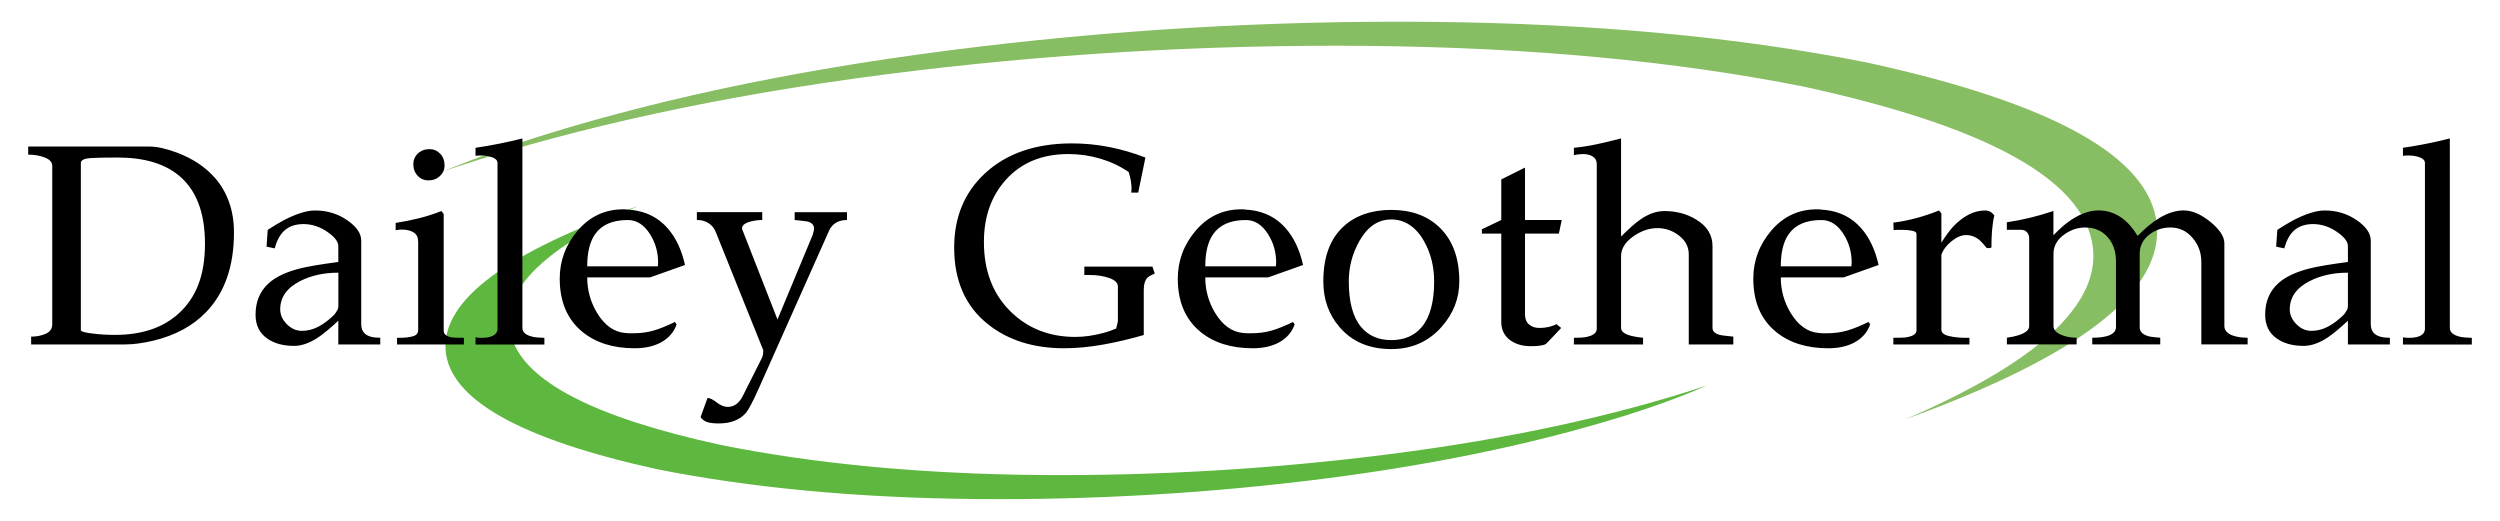 <?xml version="1.0" encoding="UTF-8"?> <svg xmlns="http://www.w3.org/2000/svg" id="Layer_1" viewBox="0 0 432 90"><defs><style>.cls-1{fill:#5eb83f;}.cls-1,.cls-2{fill-rule:evenodd;}.cls-2{fill:#87bd63;}</style></defs><path class="cls-1" d="m124.54,76.88c-21.66-4.7-33.7-10.87-36.1-18.5-2.43-7.6,4.85-15.2,21.85-22.8-22.77,8-33.86,16.29-33.3,24.85.6,8.54,12.78,15.42,36.55,20.65,16.24,3.23,34.55,4.95,54.95,5.15,20.43.2,40.77-1,61-3.6,20.23-2.63,38.21-6.51,53.95-11.65,4.23-1.4,8.07-2.85,11.5-4.35-.17.07-.34.12-.5.15-15.73,5.16-33.72,9.05-53.95,11.65-20.27,2.6-40.6,3.82-61,3.65-20.4-.2-38.72-1.93-54.95-5.2"></path><path class="cls-2" d="m322.74,10.83c-22.23-4.43-47.35-6.78-75.35-7.05-27.96-.27-55.82,1.38-83.55,4.95-27.77,3.57-52.41,8.87-73.95,15.9-5,1.7-9.58,3.42-13.75,5.15.9-.33,1.82-.65,2.75-.95,21.54-7.03,46.18-12.35,73.95-15.95,27.73-3.57,55.6-5.21,83.6-4.95,27.97.27,53.07,2.62,75.3,7.05,30.03,6.53,46.53,15.12,49.5,25.75,3,10.63-7.65,21.2-31.95,31.7,30.1-10.9,44.57-22.13,43.4-33.7-1.17-11.57-17.82-20.87-49.95-27.9"></path><path d="m37.12,30.72c-1.63-1.87-3.82-3.32-6.55-4.35-1.87-.7-3.47-1.05-4.8-1.05H4.87v1.4c1.07,0,2.03.17,2.88.5.85.33,1.28.82,1.28,1.45v27.35c0,.77-.38,1.32-1.12,1.65-.75.33-1.59.5-2.53.5v1.35h16.2c1.47,0,3.1-.22,4.9-.65,3.77-.9,6.8-2.53,9.1-4.9,3.23-3.33,4.85-7.93,4.85-13.8,0-3.77-1.1-6.92-3.3-9.45h0Zm-6.3,23.5c-2.7,2.43-6.35,3.65-10.95,3.65-1.27,0-2.55-.07-3.85-.23-1.3-.15-1.98-.34-2.05-.57v-29c.1-.43.64-.68,1.62-.75.98-.07,2.56-.1,4.73-.1,4.47,0,7.95,1,10.45,3,3.1,2.47,4.65,6.43,4.65,11.9s-1.53,9.33-4.6,12.1h0Zm32.2,3.4c-.4-.37-.6-.9-.6-1.6v-14.45c0-1.23-.81-2.41-2.43-3.52-1.62-1.12-3.46-1.68-5.53-1.68-1.47,0-3.28.57-5.45,1.7-.7.37-1.62.92-2.75,1.65l-.2,2.9,1.4.3c.37-1.33.9-2.33,1.6-3,.83-.8,1.97-1.2,3.4-1.2s2.92.48,4.25,1.45c1.17.83,1.75,1.62,1.75,2.35v2.75c-3.03.4-5.22.77-6.55,1.1-2.4.6-4.22,1.45-5.45,2.55-1.53,1.37-2.3,3.18-2.3,5.45,0,1.83.68,3.22,2.05,4.15,1.2.83,2.73,1.25,4.6,1.25,1.3,0,2.68-.48,4.15-1.45.9-.6,2.07-1.57,3.5-2.9v4.1h7.25v-1.15c-1.27,0-2.17-.25-2.7-.75h0Zm-7.95-1.2c-.93.5-1.9.75-2.9.75s-1.83-.38-2.6-1.15c-.77-.77-1.15-1.62-1.15-2.55,0-2.1,1.15-3.73,3.45-4.9,1.9-.97,4.1-1.45,6.6-1.45v5.75c0,.3-.07.57-.22.8-.15.23-.29.45-.43.65-.9.9-1.82,1.6-2.75,2.1h0Zm17.15-29.9c-.53.5-.8,1.12-.8,1.85,0,.8.25,1.47.75,2,.5.53,1.13.8,1.9.8s1.42-.25,1.95-.75c.53-.5.8-1.12.8-1.85,0-.8-.25-1.47-.75-2-.5-.53-1.12-.8-1.85-.8-.8,0-1.47.25-2,.75h0Zm5.7,31.75c-.83-.17-1.25-.55-1.25-1.15v-20.15l-.4-.5c-1.27.5-2.57.92-3.9,1.25-1.33.33-2.67.6-4,.8v1.25c.47-.07.82-.1,1.05-.1.87,0,1.56.17,2.07.5.52.33.77.88.77,1.65v15.25c0,.53-.32.88-.95,1.05-.63.17-1.35.25-2.15.25h-.55v1.15h11.55v-1.15c-1.17,0-1.92-.03-2.25-.1h0Zm14.25-.05c-1.27-.27-1.9-.78-1.9-1.55V23.92c-2.57.66-5.27,1.2-8.1,1.62v1.38c.2-.03.53-.05.98-.05.72,0,1.37.11,1.95.33.58.22.87.54.87.98v28.6c0,.63-.35,1.09-1.05,1.35-.43.17-1.05.25-1.85.25-.23,0-.53-.03-.9-.1v1.25h11.9v-1.15c-.87-.03-1.5-.08-1.9-.15h0Zm16.2-22.03c-.27-.02-.48-.02-.65-.02-3.17,0-5.79,1.22-7.88,3.66-2.08,2.44-3.12,5.21-3.12,8.32,0,4.01,1.32,7.08,3.95,9.22,2.3,1.87,5.3,2.81,9,2.81,1.73,0,3.22-.32,4.45-.96,1.4-.74,2.33-1.8,2.8-3.18l-.3-.4c-1.4.68-2.63,1.18-3.7,1.49-1.07.31-2.25.46-3.55.46h-.65c-.23,0-.47-.02-.7-.05-1.93-.17-3.55-1.32-4.85-3.47-1.13-1.88-1.7-3.92-1.7-6.13h10.85l6.05-2.15c-.6-2.67-1.62-4.8-3.05-6.4-1.57-1.77-3.58-2.8-6.05-3.1-.33-.03-.63-.06-.9-.07h0Zm-5.54,4.28c1.14-1.63,3.02-2.45,5.65-2.45,1.55,0,2.84.83,3.88,2.5.91,1.47,1.36,3.08,1.36,4.85,0,.13-.02.35-.05.65h-12.2c0-2.4.45-4.25,1.36-5.55h0Zm34.49-3.8v1.35c.43.03,1.17.12,2.2.25.77.2,1.15.62,1.15,1.25,0,.2-.08.55-.23,1.05l-6.09,14.64-6.01-15.36c-.08-.2-.12-.33-.12-.4,0-.6.67-1.03,2-1.29.53-.1,1.03-.15,1.5-.15v-1.35h-11.3v1.35c.77,0,1.44.18,2.02.55.58.37,1.01.9,1.27,1.6l8.2,20.4c-.04.2-.05.4-.05.6-.04.23-.09.43-.16.6l-3.39,6.75c-.63,1.2-1.48,1.8-2.55,1.8-.63,0-1.27-.26-1.92-.77-.65-.52-1.18-.77-1.58-.77l-1.2,3.3c.23.37.58.64,1.05.83.47.18,1.17.27,2.1.27,2.07,0,3.63-.61,4.7-1.84.43-.5,1.19-1.93,2.25-4.31l12.1-27.15c.57-1.23,1.6-1.85,3.1-1.85v-1.35h-9.05Zm61.8,9.4h-11.75v1.45h.95c1.23,0,2.35.17,3.35.52s1.5.84,1.5,1.47v5.92c0,.1-.03.29-.1.57-.07.28-.13.54-.2.77-.87.36-1.58.61-2.15.75-1.7.46-3.33.7-4.9.7-4.47,0-8.18-1.45-11.15-4.35-3.1-3.03-4.65-7.05-4.65-12.05,0-4.3,1.23-7.85,3.7-10.65,2.67-3.03,6.3-4.55,10.9-4.55,1.9,0,3.74.27,5.53.8,1.78.53,3.41,1.3,4.88,2.3.17.5.29,1.01.38,1.53.08.52.12.97.12,1.38,0,.17-.02.38-.05.65h1.2l1.25-6.05c-4.2-1.63-8.43-2.45-12.7-2.45-6.27,0-11.27,1.72-15,5.15-3.57,3.3-5.35,7.58-5.35,12.85,0,5.77,1.97,10.2,5.9,13.3,3.47,2.73,7.83,4.1,13.1,4.1,2.17,0,4.44-.22,6.83-.65,2.38-.43,4.69-.98,6.93-1.64v-7.77c0-.93.18-1.61.55-2.04.23-.27.68-.53,1.35-.8l-.4-1.2h0Zm16.05-9.88c-.27-.02-.48-.02-.65-.02-3.17,0-5.79,1.22-7.88,3.66-2.08,2.44-3.12,5.21-3.12,8.32,0,4.01,1.32,7.08,3.95,9.22,2.3,1.87,5.3,2.81,9,2.81,1.73,0,3.22-.32,4.45-.96,1.4-.74,2.33-1.8,2.8-3.18l-.3-.4c-1.4.68-2.63,1.18-3.7,1.49-1.07.31-2.25.46-3.55.46h-.65c-.23,0-.47-.02-.7-.05-1.93-.17-3.55-1.32-4.85-3.47-1.13-1.88-1.7-3.92-1.7-6.13h10.85l6.05-2.15c-.6-2.67-1.62-4.8-3.05-6.4-1.57-1.77-3.58-2.8-6.05-3.1-.33-.03-.63-.06-.9-.07h0Zm-5.54,4.28c1.14-1.63,3.02-2.45,5.65-2.45,1.55,0,2.84.83,3.88,2.5.91,1.47,1.36,3.08,1.36,4.85,0,.13-.02.35-.05.65h-12.2c0-2.4.45-4.25,1.36-5.55h0Zm22.44-1.25c-2.27,2.13-3.4,5.27-3.4,9.4,0,3.1.93,5.73,2.8,7.9,2.17,2.53,5.15,3.8,8.95,3.8,3.53,0,6.43-1.28,8.7-3.85,2.03-2.3,3.05-4.92,3.05-7.85,0-4.07-1.17-7.2-3.5-9.4-2.1-1.97-4.85-2.95-8.25-2.95s-6.28.98-8.35,2.95h0Zm13.6,17.3c-1.27,1.5-3.02,2.25-5.25,2.25s-3.98-.77-5.25-2.3c-1.4-1.7-2.1-4.32-2.1-7.85,0-2.5.62-4.83,1.85-7,1.4-2.47,3.23-3.7,5.5-3.7s4.25,1.25,5.65,3.75c1.17,2.07,1.75,4.38,1.75,6.95,0,3.57-.72,6.2-2.15,7.9h0Zm17.85-27.56l-4.1,2.05v7.01l-3.35,1.6v.75h3.35v15.25c0,1.4.55,2.48,1.65,3.25.93.63,2.08.95,3.45.95s2.28-.14,2.65-.41c.87-.89,1.73-1.81,2.6-2.74l-.8-.65c-.87.43-1.85.65-2.95.65-.73,0-1.33-.2-1.8-.6-.47-.4-.7-1-.7-1.8v-13.9h5.85l.5-2.35h-6.35v-9.06h0Zm34.2,29.01c-1.2-.17-1.8-.6-1.8-1.3v-14.15c0-1.93-.95-3.47-2.85-4.6-1.6-.97-3.42-1.45-5.45-1.45-1.37,0-2.75.48-4.15,1.45-.87.6-1.98,1.58-3.35,2.95v-16.95c-2.07.52-3.43.85-4.1.98-1.37.3-2.72.51-4.05.64v1.28c.43-.1.7-.15.8-.15.27-.03.52-.05.75-.05.7,0,1.27.14,1.72.43.45.28.68.72.68,1.32v28.45c0,.73-.67,1.22-2,1.45-.43.07-1.08.1-1.95.1v1.15h11.95v-1.15c-.87-.1-1.5-.2-1.9-.3-1.27-.3-1.9-.77-1.9-1.4v-12.4c0-1.27.68-2.39,2.05-3.38,1.37-.98,2.78-1.47,4.25-1.47,1.37,0,2.61.43,3.73,1.3,1.12.87,1.67,1.95,1.67,3.25v15.55h7.7v-1.35c-.6-.07-1.2-.13-1.8-.2h0Zm16.9-21.78c-.27-.02-.48-.02-.65-.02-3.17,0-5.79,1.22-7.88,3.66-2.08,2.44-3.12,5.21-3.12,8.32,0,4.01,1.32,7.08,3.95,9.22,2.3,1.87,5.3,2.81,9,2.81,1.73,0,3.22-.32,4.45-.96,1.4-.74,2.33-1.8,2.8-3.18l-.3-.4c-1.4.68-2.63,1.18-3.7,1.49-1.07.31-2.25.46-3.55.46h-.65c-.23,0-.47-.02-.7-.05-1.93-.17-3.55-1.32-4.85-3.47-1.13-1.88-1.7-3.92-1.7-6.13h10.85l6.05-2.15c-.6-2.67-1.62-4.8-3.05-6.4-1.57-1.77-3.58-2.8-6.05-3.1-.33-.03-.63-.06-.9-.07h0Zm-5.54,4.28c1.14-1.63,3.02-2.45,5.65-2.45,1.55,0,2.84.83,3.88,2.5.91,1.47,1.36,3.08,1.36,4.85,0,.13-.02.35-.05.65h-12.2c0-2.4.45-4.25,1.36-5.55h0Zm33.94-4.1c-1.9,0-3.73.93-5.5,2.77-.57.61-1.25,1.53-2.05,2.78v-5.04l-.4-.51c-2.73,1.09-5.37,1.79-7.9,2.1l.05,1.3c.2-.03.35-.05.45-.05h1.05c.63,0,1.2.05,1.7.15s.75.28.75.55v16.65c0,.67-.67,1.08-2,1.25-.43.03-1.1.05-2,.05v1.15h13.15v-1.15h-.75c-.97,0-1.89-.1-2.77-.3-.88-.2-1.33-.57-1.33-1.1v-12.94c.3-.87.89-1.65,1.77-2.36.88-.7,1.71-1.05,2.48-1.05.9,0,1.7.31,2.4.92.3.27.68.7,1.15,1.28.3.1.58.08.85-.05,0-1.03.03-2,.1-2.9.07-.9.2-1.78.4-2.65-.43-.57-.97-.85-1.6-.85h0Zm42.75,21.6c-.93-.37-1.4-.91-1.4-1.65v-14.27c0-1.16-.81-2.4-2.42-3.72-1.62-1.31-3.16-1.97-4.62-1.97-1.37,0-2.8.46-4.3,1.38-1.13.69-2.35,1.7-3.65,3.02-.83-1.37-1.77-2.42-2.8-3.15-1.2-.83-2.52-1.25-3.95-1.25-1.73,0-3.55.72-5.45,2.15-.63.47-1.42,1.18-2.35,2.15v-4.2c-2.67.9-5.35,1.55-8.05,1.95v1.3h2.45c.43,0,.78.14,1.03.42.25.28.38.62.38,1.03v15.2c0,.67-.65,1.2-1.95,1.6-.4.13-1.03.27-1.9.4v1.15h12.05v-1.15c-1.03,0-1.96-.18-2.78-.55-.82-.37-1.22-.87-1.22-1.5v-12.45c0-1.37.65-2.5,1.95-3.4,1.1-.77,2.28-1.15,3.55-1.15,1.57,0,2.84.54,3.82,1.62.98,1.08,1.48,2.49,1.48,4.23v11.35c0,.73-.5,1.25-1.5,1.55-.67.2-1.53.3-2.6.3v1.15h11.75v-1.15c-.83-.07-1.43-.13-1.8-.2-1.17-.27-1.75-.8-1.75-1.6v-12.7c0-1.33.53-2.43,1.6-3.27,1.07-.85,2.3-1.28,3.7-1.28,1.53,0,2.81.59,3.82,1.78,1.02,1.18,1.53,2.57,1.53,4.17v14.25h8v-1.15c-1.03,0-1.9-.13-2.6-.4h0Zm24.5-.35c-.4-.37-.6-.9-.6-1.6v-14.45c0-1.23-.81-2.41-2.42-3.52-1.62-1.12-3.46-1.68-5.53-1.68-1.47,0-3.28.57-5.45,1.7-.7.37-1.62.92-2.75,1.65l-.2,2.9,1.4.3c.37-1.33.9-2.33,1.6-3,.83-.8,1.97-1.2,3.4-1.2s2.92.48,4.25,1.45c1.17.83,1.75,1.62,1.75,2.35v2.75c-3.03.4-5.22.77-6.55,1.1-2.4.6-4.22,1.45-5.45,2.55-1.53,1.37-2.3,3.18-2.3,5.45,0,1.83.68,3.22,2.05,4.15,1.2.83,2.73,1.25,4.6,1.25,1.3,0,2.68-.48,4.15-1.45.9-.6,2.07-1.57,3.5-2.9v4.1h7.25v-1.15c-1.27,0-2.17-.25-2.7-.75h0Zm-7.95-1.2c-.93.5-1.9.75-2.9.75s-1.83-.38-2.6-1.15c-.77-.77-1.15-1.62-1.15-2.55,0-2.1,1.15-3.73,3.45-4.9,1.9-.97,4.1-1.45,6.6-1.45v5.75c0,.3-.08.57-.22.8-.15.23-.29.45-.43.65-.9.9-1.82,1.6-2.75,2.1h0Z"></path><path d="m425.23,58.22c-1.27-.27-1.9-.78-1.9-1.55V23.92c-2.57.66-5.27,1.2-8.1,1.62v1.38c.2-.03.53-.05.98-.05.72,0,1.37.11,1.95.33.58.22.87.54.87.98v28.6c0,.63-.35,1.09-1.05,1.35-.43.17-1.05.25-1.85.25-.23,0-.53-.03-.9-.1v1.25h11.9v-1.15c-.87-.03-1.5-.08-1.9-.15h0Z"></path></svg> 